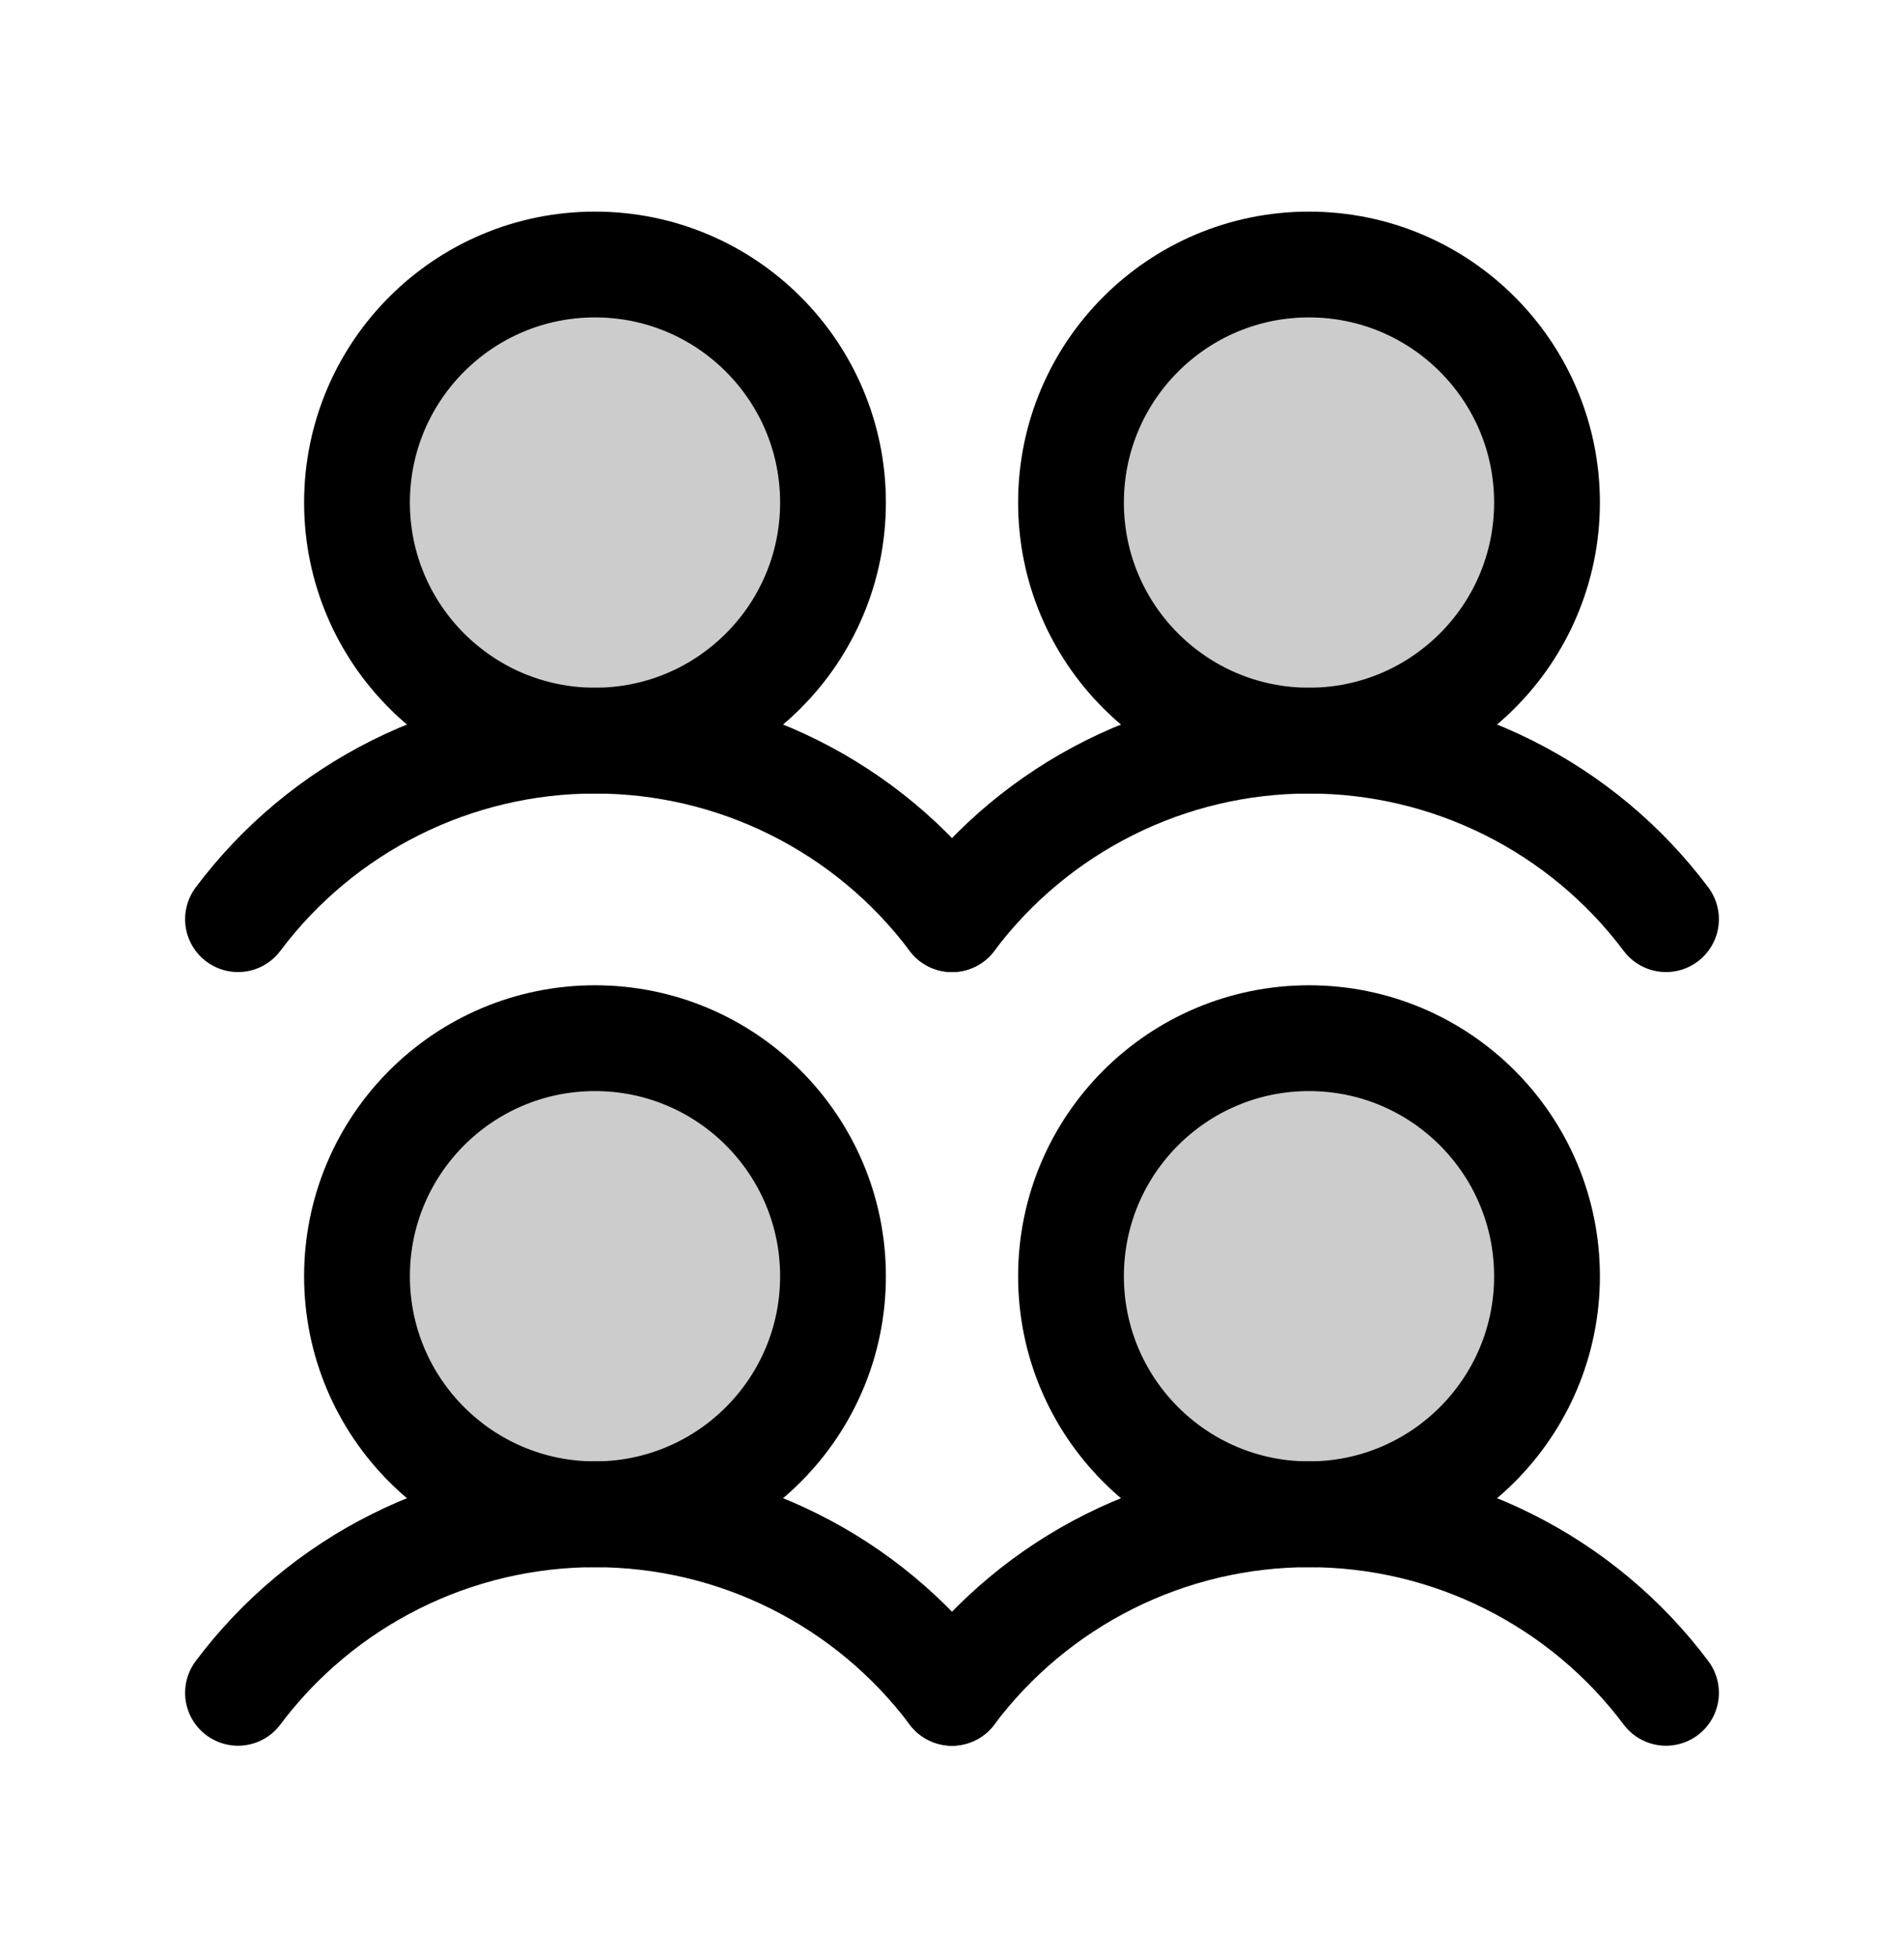 <svg width="36" height="37" viewBox="0 0 36 37" fill="none" xmlns="http://www.w3.org/2000/svg">
<path opacity="0.2" d="M11.25 28.625C13.735 28.625 15.75 26.61 15.75 24.125C15.75 21.64 13.735 19.625 11.25 19.625C8.765 19.625 6.75 21.64 6.75 24.125C6.75 26.61 8.765 28.625 11.25 28.625Z" fill="black"/>
<path opacity="0.2" d="M11.25 14C13.735 14 15.75 11.985 15.75 9.5C15.75 7.015 13.735 5 11.25 5C8.765 5 6.75 7.015 6.75 9.5C6.75 11.985 8.765 14 11.25 14Z" fill="black"/>
<path opacity="0.2" d="M24.75 28.625C27.235 28.625 29.25 26.61 29.25 24.125C29.25 21.64 27.235 19.625 24.75 19.625C22.265 19.625 20.25 21.64 20.25 24.125C20.25 26.61 22.265 28.625 24.75 28.625Z" fill="black"/>
<path opacity="0.2" d="M24.75 14C27.235 14 29.25 11.985 29.25 9.5C29.25 7.015 27.235 5 24.75 5C22.265 5 20.25 7.015 20.25 9.5C20.25 11.985 22.265 14 24.75 14Z" fill="black"/>
<path d="M11.25 28.625C13.735 28.625 15.75 26.61 15.75 24.125C15.75 21.64 13.735 19.625 11.25 19.625C8.765 19.625 6.75 21.64 6.75 24.125C6.75 26.61 8.765 28.625 11.25 28.625Z" stroke="black" stroke-width="2" stroke-linecap="round" stroke-linejoin="round"/>
<path d="M4.5 32C5.286 30.952 6.305 30.102 7.477 29.516C8.648 28.93 9.94 28.625 11.25 28.625C12.56 28.625 13.852 28.93 15.023 29.516C16.195 30.102 17.214 30.952 18 32" stroke="black" stroke-width="2" stroke-linecap="round" stroke-linejoin="round"/>
<path d="M11.25 14C13.735 14 15.75 11.985 15.75 9.5C15.75 7.015 13.735 5 11.25 5C8.765 5 6.75 7.015 6.75 9.5C6.75 11.985 8.765 14 11.25 14Z" stroke="black" stroke-width="2" stroke-linecap="round" stroke-linejoin="round"/>
<path d="M4.5 17.375C5.286 16.327 6.305 15.477 7.477 14.891C8.648 14.305 9.94 14 11.25 14C12.56 14 13.852 14.305 15.023 14.891C16.195 15.477 17.214 16.327 18 17.375" stroke="black" stroke-width="2" stroke-linecap="round" stroke-linejoin="round"/>
<path d="M24.75 28.625C27.235 28.625 29.25 26.61 29.25 24.125C29.25 21.64 27.235 19.625 24.75 19.625C22.265 19.625 20.25 21.64 20.25 24.125C20.25 26.61 22.265 28.625 24.75 28.625Z" stroke="black" stroke-width="2" stroke-linecap="round" stroke-linejoin="round"/>
<path d="M18 32C18.786 30.952 19.805 30.102 20.977 29.516C22.148 28.93 23.44 28.625 24.75 28.625C26.06 28.625 27.352 28.93 28.523 29.516C29.695 30.102 30.714 30.952 31.5 32" stroke="black" stroke-width="2" stroke-linecap="round" stroke-linejoin="round"/>
<path d="M24.75 14C27.235 14 29.25 11.985 29.25 9.5C29.25 7.015 27.235 5 24.75 5C22.265 5 20.25 7.015 20.25 9.5C20.25 11.985 22.265 14 24.75 14Z" stroke="black" stroke-width="2" stroke-linecap="round" stroke-linejoin="round"/>
<path d="M18 17.375C18.786 16.327 19.805 15.477 20.977 14.891C22.148 14.305 23.44 14 24.75 14C26.06 14 27.352 14.305 28.523 14.891C29.695 15.477 30.714 16.327 31.5 17.375" stroke="black" stroke-width="2" stroke-linecap="round" stroke-linejoin="round"/>
</svg>